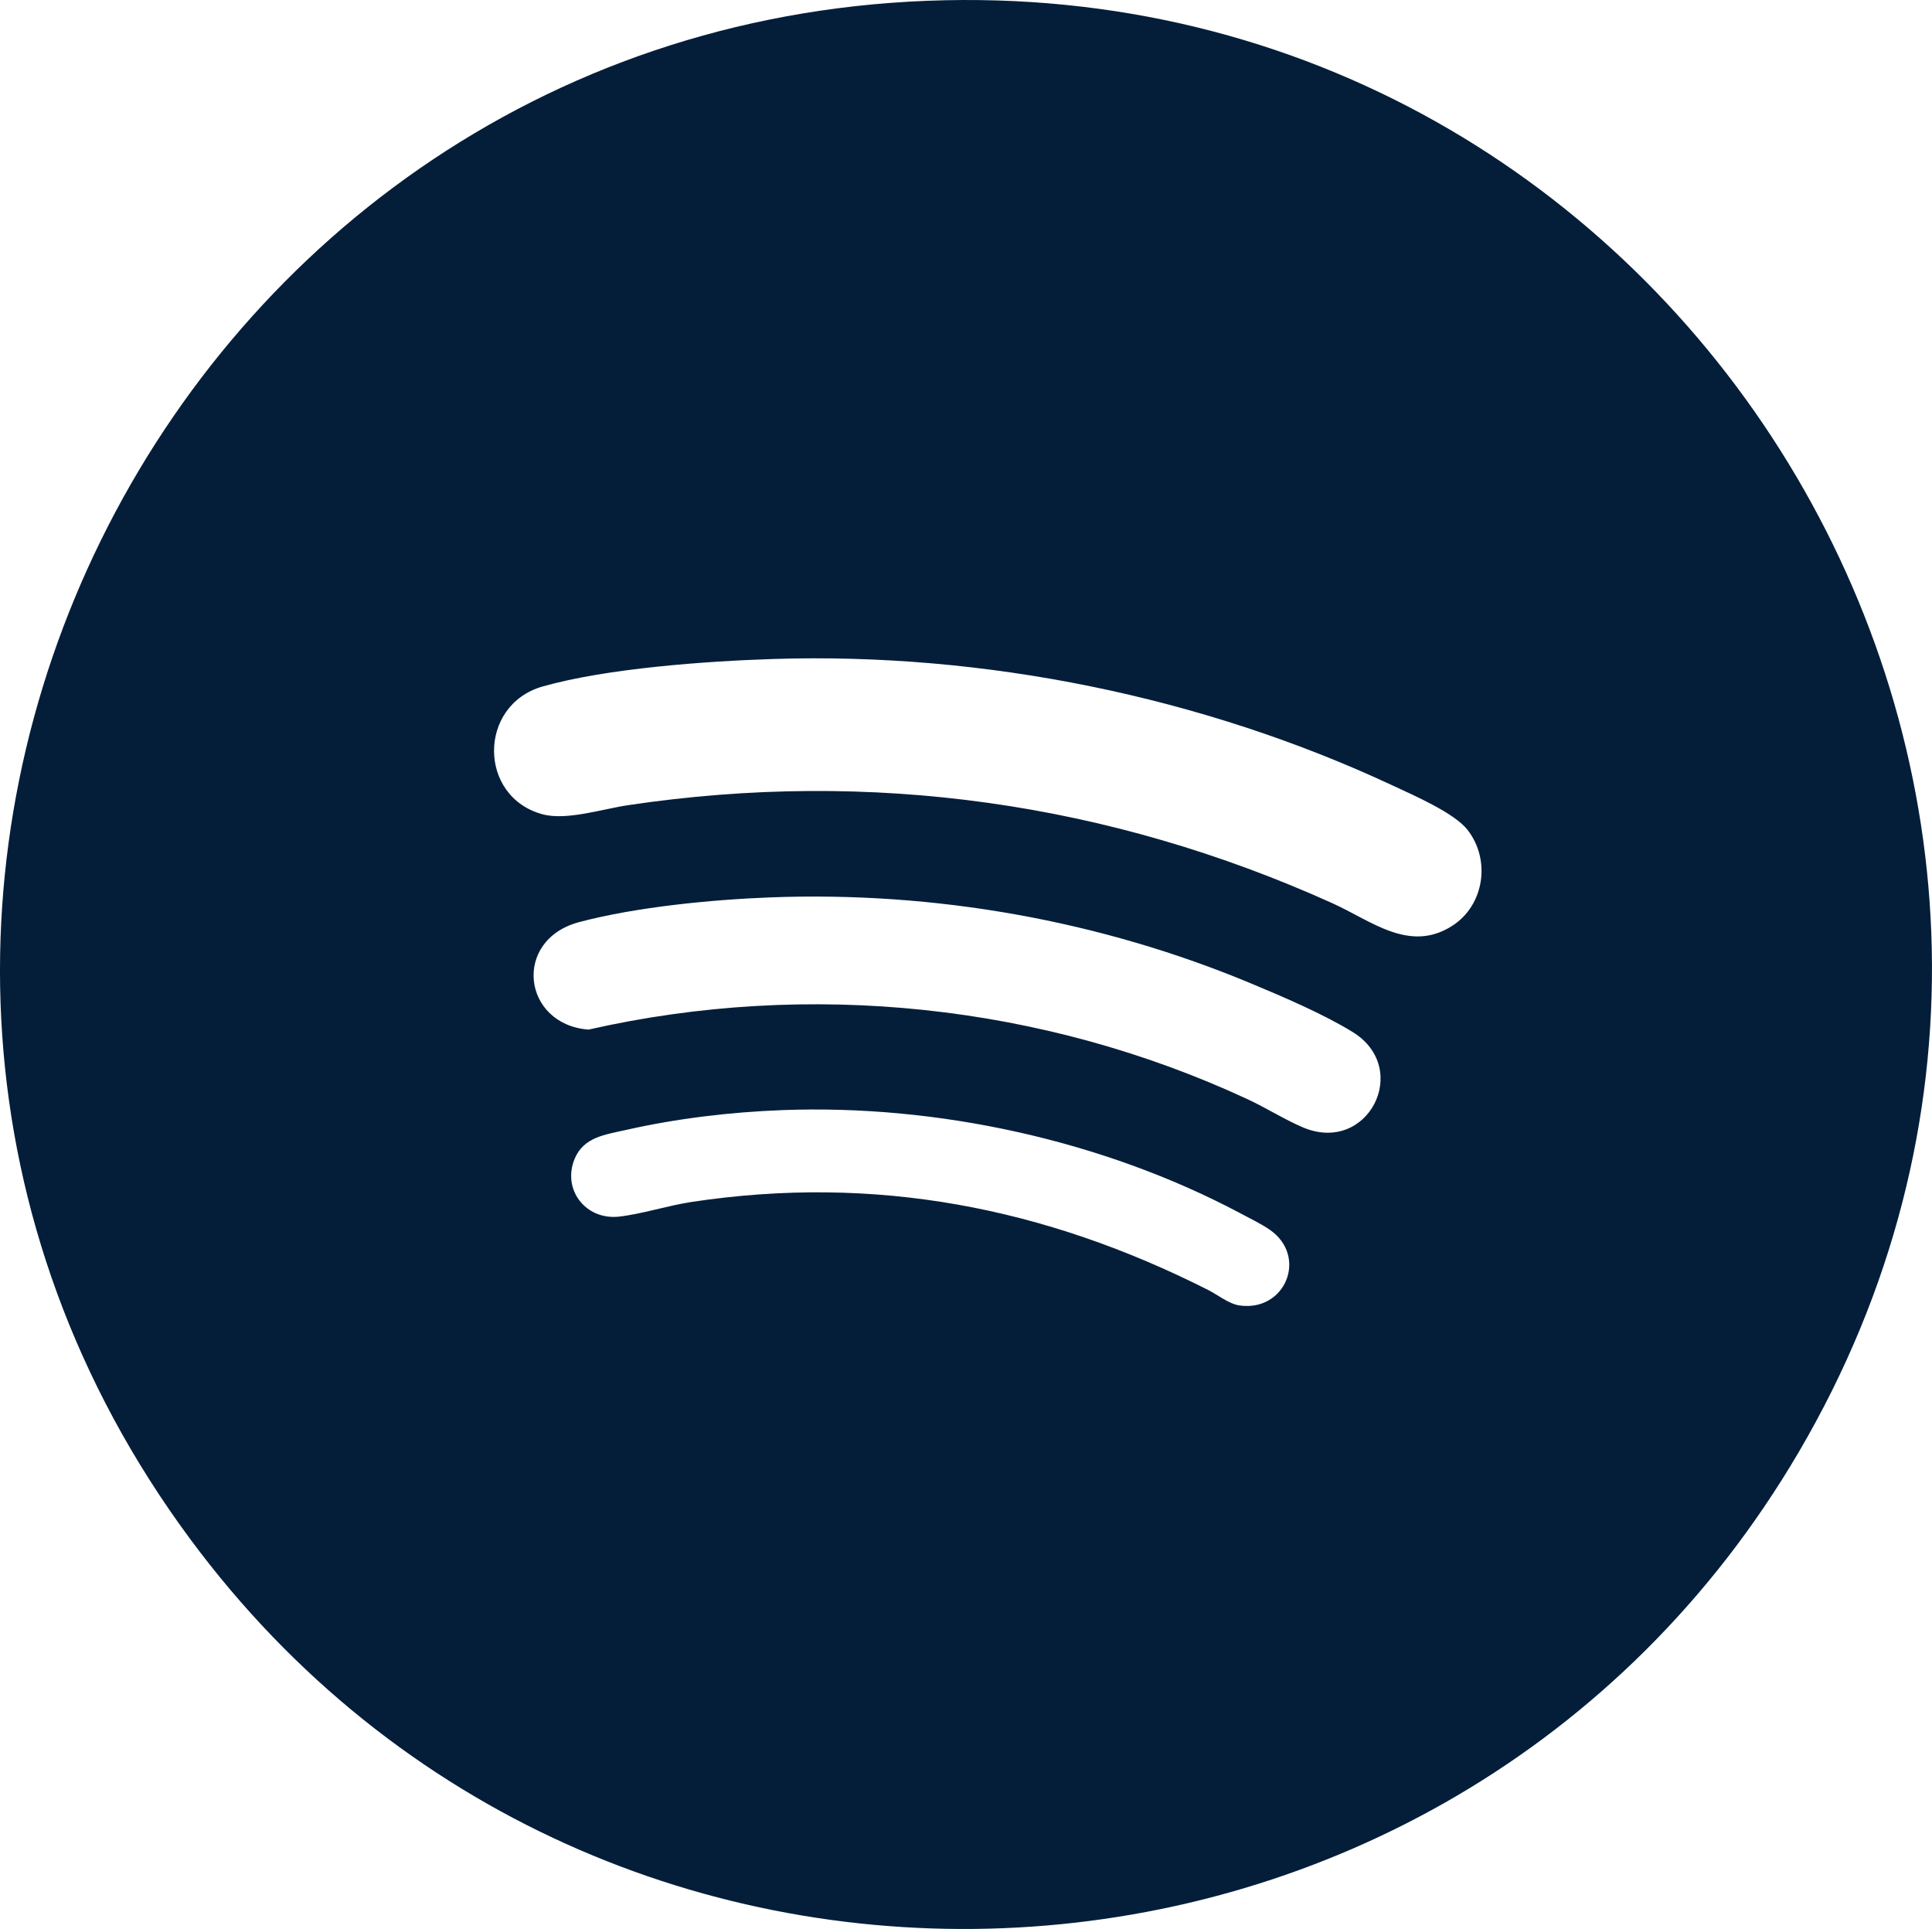 <?xml version="1.0" encoding="UTF-8"?> <svg xmlns="http://www.w3.org/2000/svg" id="_Слой_2" data-name="Слой 2" viewBox="0 0 912.64 911.17"><defs><style> .cls-1 { fill: #041e3a; } </style></defs><g id="_Слой_1-2" data-name="Слой 1"><path class="cls-1" d="M446.56.11C78.67,7.97-130.21,429.84,89.95,727.13c194.41,262.52,594.51,240.08,759.62-41.01C1030.02,378.91,800.76-7.46,446.56.11ZM685.92,437.38c-20.18,12.85-38.13-2.43-56.56-10.75-105.36-47.53-217.69-63.46-332.6-46.31-11.9,1.77-29.03,7.32-40.24,4.37-30.81-8.1-30.86-51.72-.15-60.44,30.25-8.58,77.12-11.95,108.89-12.97,99.57-3.2,202.63,17.71,292.61,59.76,9.73,4.55,29.08,12.9,35.35,20.94,11.12,14.23,7.94,35.69-7.3,45.4ZM273.6,435.56c26.67-7.1,62.56-10.62,90.24-11.67,77.72-2.96,155.99,10.89,227.47,40.79,15.05,6.29,33.97,14.36,47.71,22.84,27.94,17.23,7.15,58.1-23.61,44.98-8.51-3.62-17.37-9.23-25.96-13.22-96.69-44.96-207.2-56.58-311.45-32.94-31.22-2.38-36.16-42.32-4.4-50.78ZM326.69,567.75c-11.14,1.69-23.86,5.8-34.4,6.94-15.54,1.67-26.84-12.67-20.86-27.27,4.25-10.36,14.59-11.48,24.14-13.65,24.03-5.45,49.33-8.46,73.97-9.4,73.27-2.78,151.44,14.28,216.11,48.59,4.31,2.3,10.29,5.23,14.17,7.92,18.18,12.62,7.36,38.91-14.36,35.75-4.97-.73-10.26-5.03-14.78-7.32-77.31-39.06-157.36-54.66-243.99-41.56Z"></path></g></svg> 